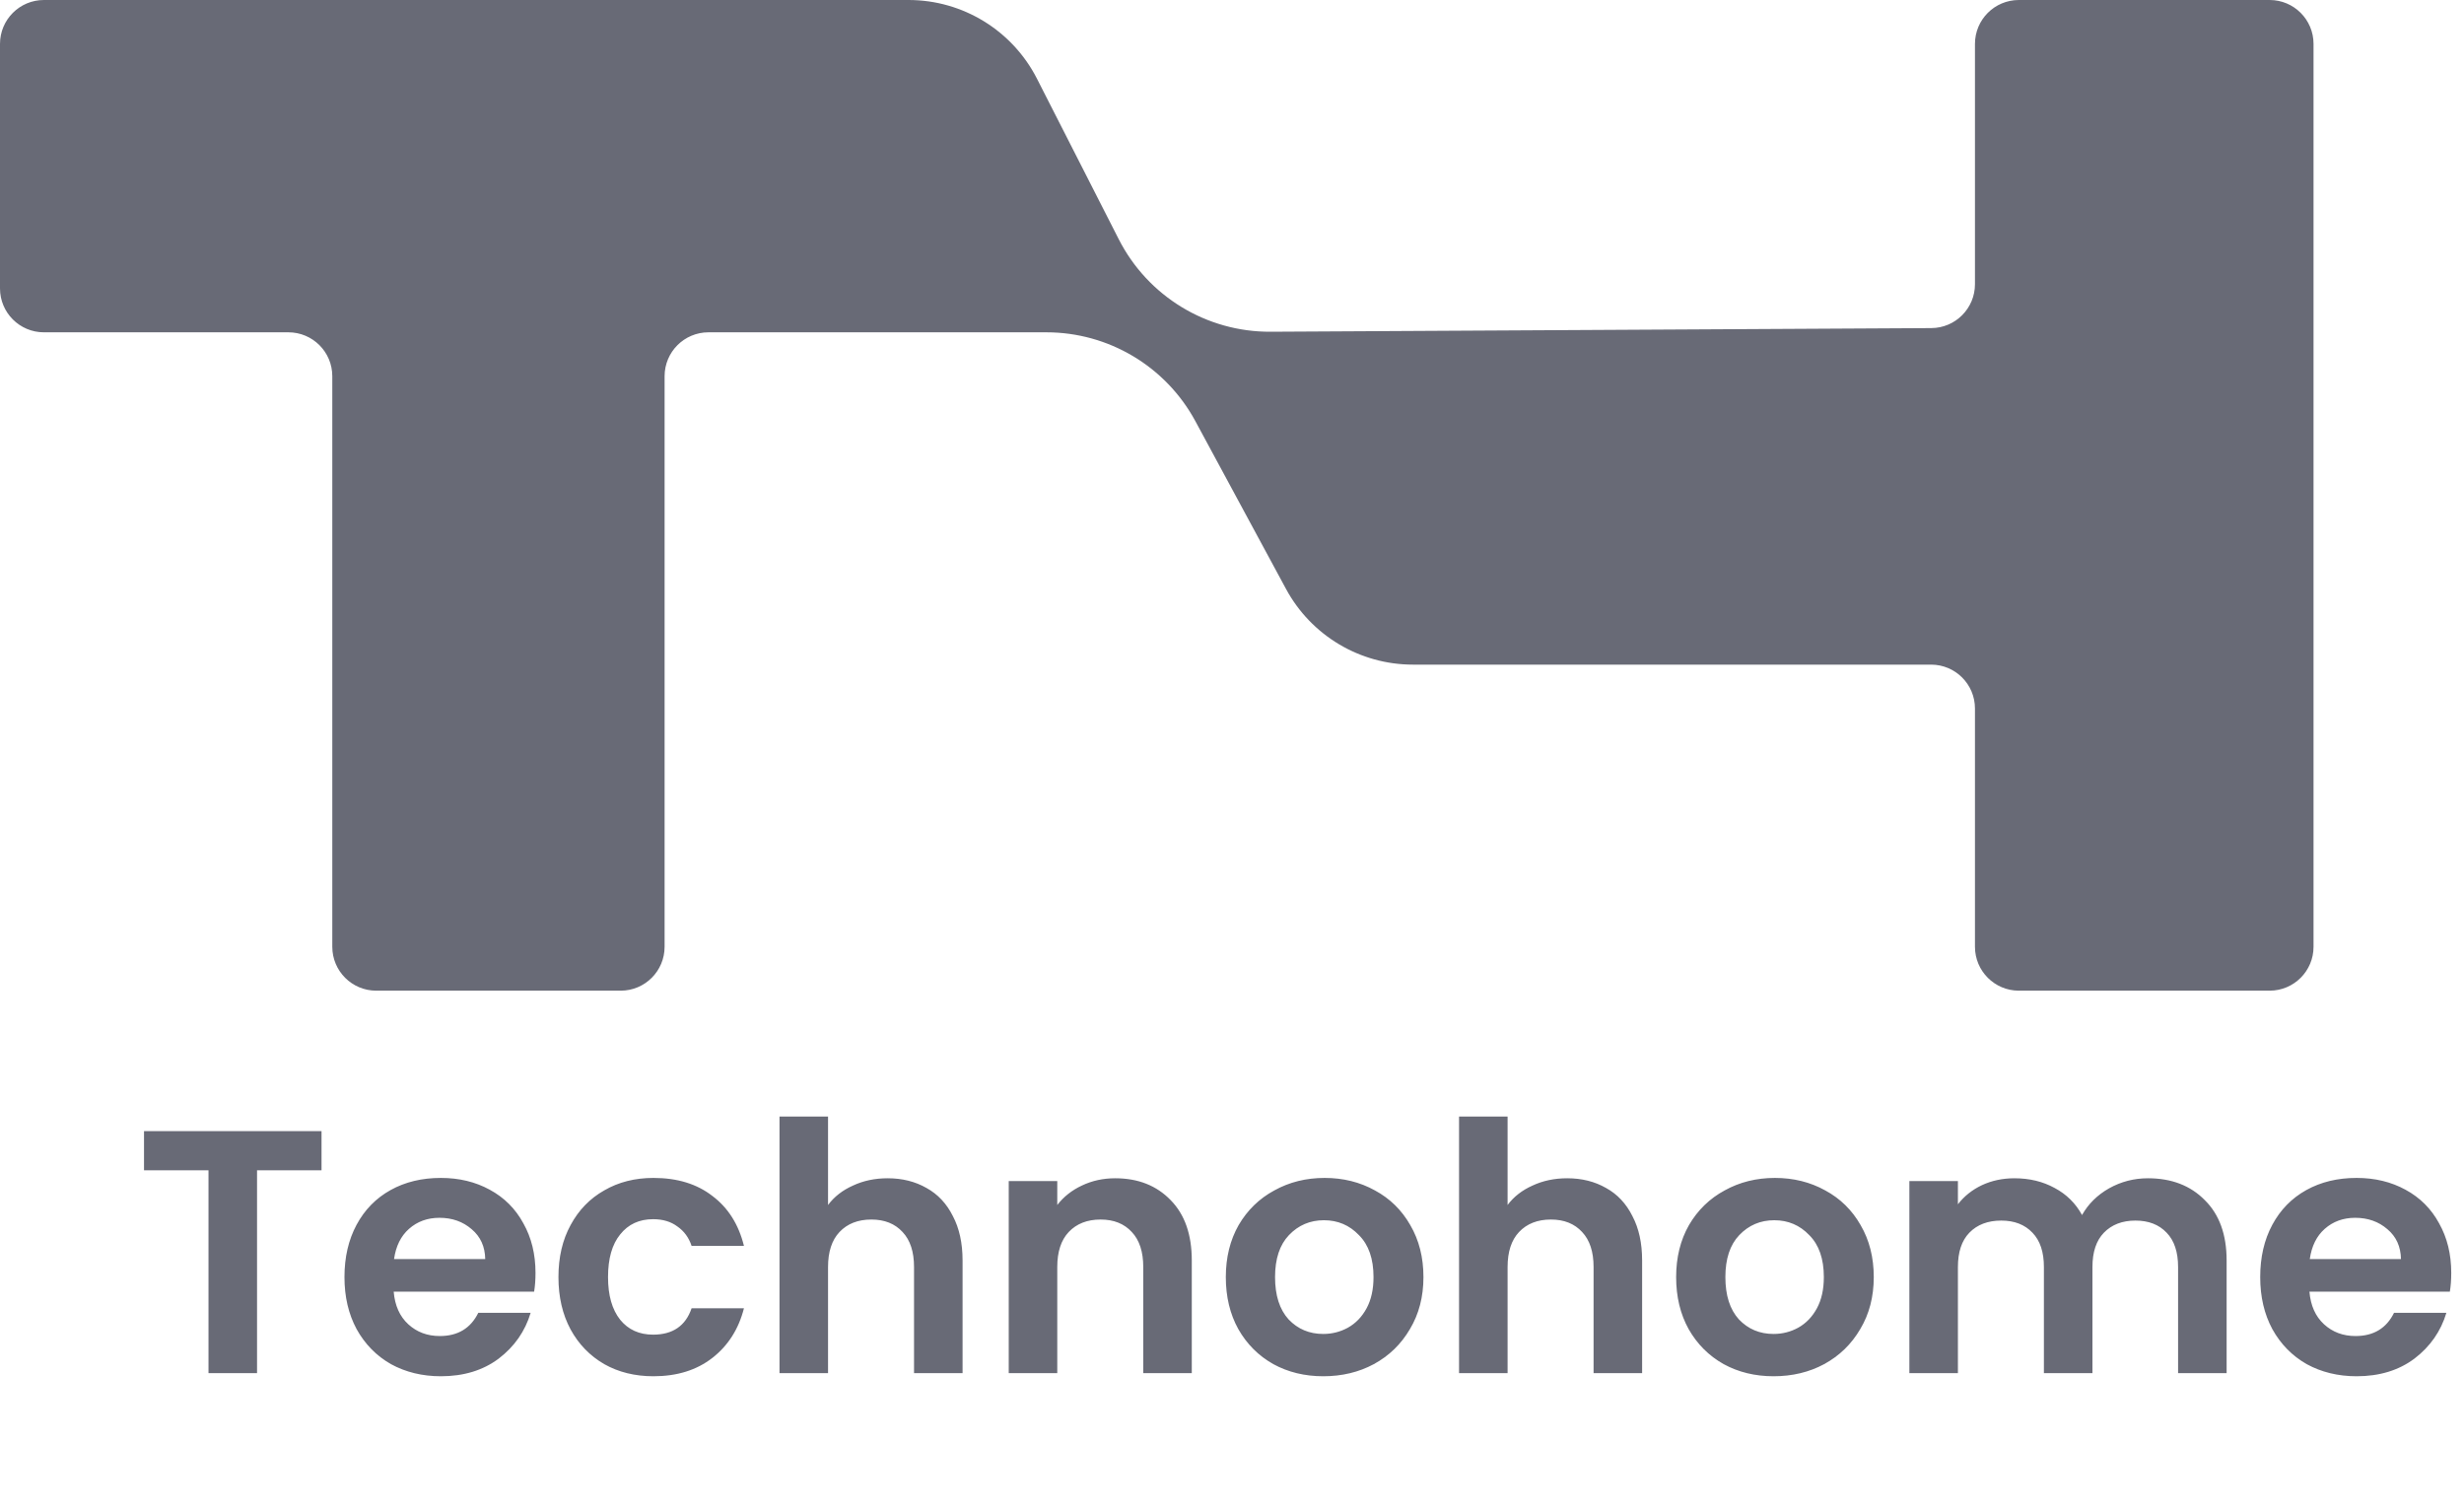 <?xml version="1.0" encoding="UTF-8"?> <svg xmlns="http://www.w3.org/2000/svg" width="393" height="241" viewBox="0 0 393 241" fill="none"> <path d="M1.32008e-05 7L9.79138e-06 46C9.45341e-06 49.866 3.134 53 7 53L46 53C49.866 53 53 56.134 53 60L53 151C53 154.866 56.134 158 60 158L99 158C102.866 158 106 154.866 106 151L106 60C106 56.134 109.134 53 113 53L166.899 53C176.818 53 185.939 58.439 190.654 67.165L205.116 93.933C209.133 101.367 216.902 106 225.352 106L308 106C311.866 106 315 109.134 315 113L315 151C315 154.866 318.134 158 322 158L362 158C365.866 158 369 154.866 369 151L369 106L369 52.288L369 7C369 3.134 365.866 -1.55328e-05 362 -1.58707e-05L322 -1.93677e-05C318.134 -1.97056e-05 315 3.134 315 7L315 45.327C315 49.178 311.89 52.305 308.039 52.327L202.65 52.908C192.442 52.965 183.076 47.26 178.442 38.165L165.398 12.56C161.472 4.853 153.554 -1.88349e-05 144.904 -1.95911e-05L7 -3.1647e-05C3.134 -3.1985e-05 1.35388e-05 3.134 1.32008e-05 7Z" fill="#686A76"></path> <path d="M51.283 180.401V186.649H40.997V219H33.255V186.649H22.969V180.401H51.283ZM85.411 203.018C85.411 204.124 85.337 205.12 85.19 206.004H62.793C62.978 208.216 63.752 209.949 65.116 211.203C66.48 212.456 68.157 213.083 70.148 213.083C73.024 213.083 75.07 211.848 76.287 209.378H84.637C83.752 212.327 82.056 214.76 79.549 216.677C77.042 218.558 73.964 219.498 70.314 219.498C67.365 219.498 64.71 218.853 62.351 217.562C60.028 216.235 58.203 214.373 56.876 211.977C55.586 209.581 54.941 206.816 54.941 203.682C54.941 200.511 55.586 197.728 56.876 195.332C58.167 192.935 59.973 191.092 62.296 189.802C64.618 188.511 67.291 187.866 70.314 187.866C73.227 187.866 75.826 188.493 78.112 189.746C80.434 191 82.222 192.788 83.476 195.11C84.766 197.396 85.411 200.032 85.411 203.018ZM77.393 200.806C77.356 198.815 76.637 197.23 75.236 196.05C73.835 194.834 72.121 194.226 70.093 194.226C68.176 194.226 66.554 194.815 65.227 195.995C63.936 197.138 63.144 198.742 62.849 200.806H77.393ZM89.071 203.682C89.071 200.511 89.716 197.746 91.007 195.387C92.297 192.991 94.085 191.147 96.371 189.857C98.657 188.53 101.274 187.866 104.223 187.866C108.021 187.866 111.154 188.825 113.624 190.742C116.131 192.622 117.809 195.276 118.657 198.705H110.306C109.864 197.378 109.108 196.345 108.039 195.608C107.007 194.834 105.717 194.447 104.168 194.447C101.956 194.447 100.205 195.258 98.915 196.88C97.624 198.465 96.979 200.733 96.979 203.682C96.979 206.594 97.624 208.862 98.915 210.484C100.205 212.069 101.956 212.862 104.168 212.862C107.302 212.862 109.348 211.461 110.306 208.659H118.657C117.809 211.977 116.131 214.613 113.624 216.567C111.118 218.521 107.984 219.498 104.223 219.498C101.274 219.498 98.657 218.853 96.371 217.562C94.085 216.235 92.297 214.392 91.007 212.032C89.716 209.636 89.071 206.852 89.071 203.682ZM141.582 187.921C143.905 187.921 145.969 188.438 147.776 189.47C149.582 190.465 150.983 191.958 151.978 193.949C153.011 195.903 153.527 198.262 153.527 201.027V219H145.785V202.078C145.785 199.645 145.177 197.783 143.96 196.493C142.743 195.166 141.084 194.502 138.983 194.502C136.845 194.502 135.149 195.166 133.895 196.493C132.679 197.783 132.07 199.645 132.07 202.078V219H124.328V178.078H132.07V192.179C133.066 190.852 134.393 189.82 136.052 189.083C137.711 188.308 139.554 187.921 141.582 187.921ZM177.866 187.921C181.516 187.921 184.465 189.083 186.714 191.405C188.963 193.691 190.087 196.898 190.087 201.027V219H182.345V202.078C182.345 199.645 181.737 197.783 180.521 196.493C179.304 195.166 177.645 194.502 175.544 194.502C173.405 194.502 171.709 195.166 170.456 196.493C169.239 197.783 168.631 199.645 168.631 202.078V219H160.889V188.364H168.631V192.179C169.663 190.852 170.972 189.82 172.557 189.083C174.18 188.308 175.949 187.921 177.866 187.921ZM211.054 219.498C208.104 219.498 205.45 218.853 203.09 217.562C200.731 216.235 198.869 214.373 197.505 211.977C196.178 209.581 195.514 206.816 195.514 203.682C195.514 200.548 196.196 197.783 197.56 195.387C198.961 192.991 200.86 191.147 203.256 189.857C205.653 188.53 208.325 187.866 211.275 187.866C214.224 187.866 216.897 188.53 219.293 189.857C221.69 191.147 223.57 192.991 224.934 195.387C226.335 197.783 227.035 200.548 227.035 203.682C227.035 206.816 226.316 209.581 224.879 211.977C223.478 214.373 221.561 216.235 219.127 217.562C216.731 218.853 214.04 219.498 211.054 219.498ZM211.054 212.751C212.454 212.751 213.763 212.419 214.98 211.756C216.233 211.055 217.229 210.023 217.966 208.659C218.703 207.295 219.072 205.636 219.072 203.682C219.072 200.769 218.298 198.539 216.749 196.991C215.238 195.405 213.376 194.613 211.164 194.613C208.952 194.613 207.09 195.405 205.579 196.991C204.104 198.539 203.367 200.769 203.367 203.682C203.367 206.594 204.086 208.843 205.524 210.429C206.998 211.977 208.842 212.751 211.054 212.751ZM249.968 187.921C252.29 187.921 254.355 188.438 256.161 189.47C257.968 190.465 259.369 191.958 260.364 193.949C261.397 195.903 261.913 198.262 261.913 201.027V219H254.171V202.078C254.171 199.645 253.562 197.783 252.346 196.493C251.129 195.166 249.47 194.502 247.369 194.502C245.231 194.502 243.535 195.166 242.281 196.493C241.065 197.783 240.456 199.645 240.456 202.078V219H232.714V178.078H240.456V192.179C241.452 190.852 242.779 189.82 244.438 189.083C246.097 188.308 247.94 187.921 249.968 187.921ZM282.879 219.498C279.929 219.498 277.275 218.853 274.916 217.562C272.556 216.235 270.694 214.373 269.33 211.977C268.003 209.581 267.339 206.816 267.339 203.682C267.339 200.548 268.021 197.783 269.386 195.387C270.786 192.991 272.685 191.147 275.081 189.857C277.478 188.53 280.151 187.866 283.1 187.866C286.049 187.866 288.722 188.53 291.118 189.857C293.515 191.147 295.395 192.991 296.759 195.387C298.16 197.783 298.86 200.548 298.86 203.682C298.86 206.816 298.142 209.581 296.704 211.977C295.303 214.373 293.386 216.235 290.953 217.562C288.556 218.853 285.865 219.498 282.879 219.498ZM282.879 212.751C284.28 212.751 285.588 212.419 286.805 211.756C288.058 211.055 289.054 210.023 289.791 208.659C290.529 207.295 290.897 205.636 290.897 203.682C290.897 200.769 290.123 198.539 288.575 196.991C287.063 195.405 285.201 194.613 282.989 194.613C280.777 194.613 278.916 195.405 277.404 196.991C275.929 198.539 275.192 200.769 275.192 203.682C275.192 206.594 275.911 208.843 277.349 210.429C278.823 211.977 280.667 212.751 282.879 212.751ZM342.586 187.921C346.346 187.921 349.369 189.083 351.655 191.405C353.978 193.691 355.139 196.898 355.139 201.027V219H347.397V202.078C347.397 199.682 346.789 197.857 345.572 196.603C344.355 195.313 342.696 194.668 340.595 194.668C338.494 194.668 336.816 195.313 335.563 196.603C334.346 197.857 333.738 199.682 333.738 202.078V219H325.996V202.078C325.996 199.682 325.388 197.857 324.171 196.603C322.954 195.313 321.295 194.668 319.194 194.668C317.056 194.668 315.36 195.313 314.106 196.603C312.89 197.857 312.281 199.682 312.281 202.078V219H304.539V188.364H312.281V192.069C313.277 190.779 314.549 189.765 316.097 189.027C317.682 188.29 319.415 187.921 321.295 187.921C323.692 187.921 325.83 188.438 327.71 189.47C329.59 190.465 331.047 191.903 332.079 193.783C333.074 192.014 334.512 190.594 336.392 189.525C338.309 188.456 340.374 187.921 342.586 187.921ZM390.965 203.018C390.965 204.124 390.891 205.12 390.744 206.004H368.347C368.532 208.216 369.306 209.949 370.67 211.203C372.034 212.456 373.712 213.083 375.702 213.083C378.578 213.083 380.624 211.848 381.841 209.378H390.191C389.306 212.327 387.61 214.76 385.103 216.677C382.596 218.558 379.518 219.498 375.868 219.498C372.919 219.498 370.265 218.853 367.905 217.562C365.582 216.235 363.758 214.373 362.43 211.977C361.14 209.581 360.495 206.816 360.495 203.682C360.495 200.511 361.14 197.728 362.43 195.332C363.721 192.935 365.527 191.092 367.85 189.802C370.172 188.511 372.845 187.866 375.868 187.866C378.781 187.866 381.38 188.493 383.666 189.746C385.988 191 387.776 192.788 389.03 195.11C390.32 197.396 390.965 200.032 390.965 203.018ZM382.947 200.806C382.91 198.815 382.191 197.23 380.79 196.05C379.389 194.834 377.675 194.226 375.647 194.226C373.73 194.226 372.108 194.815 370.781 195.995C369.49 197.138 368.698 198.742 368.403 200.806H382.947Z" fill="#686A76"></path> </svg> 